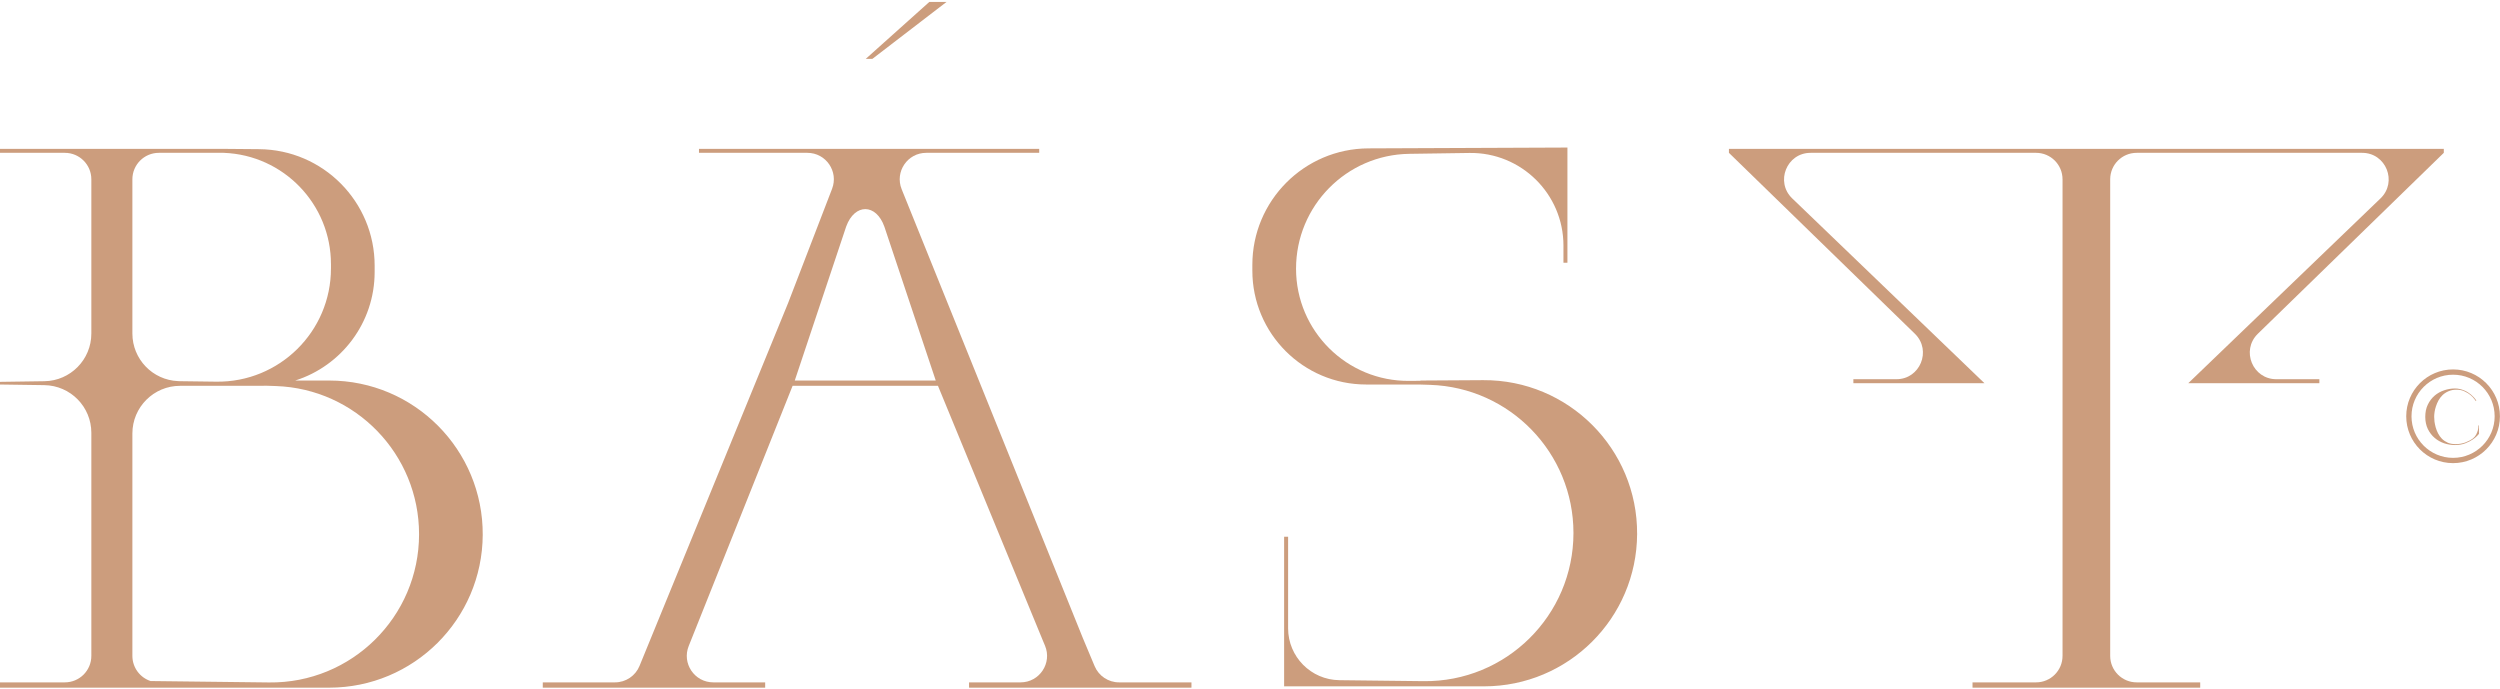 <?xml version="1.0" encoding="UTF-8"?> <svg xmlns="http://www.w3.org/2000/svg" width="921" height="254" viewBox="0 0 921 254" fill="none"><g opacity="0.95"><path d="M321.395 21.678H318.957L342.367 0.707H348.706L321.395 21.678Z" fill="#C99877"></path><path fill-rule="evenodd" clip-rule="evenodd" d="M0 54.841H82.421L95.478 54.955C119.033 55.162 138.019 74.315 138.019 97.871V100.197C138.019 118.941 125.723 134.814 108.757 140.188H121.265C152.633 140.188 178.013 165.71 177.837 197.078C177.664 228.199 152.386 253.335 121.265 253.335H81.934H47.795H0V251.384H23.897C29.284 251.384 33.651 247.018 33.651 241.63V172.376V159.444C33.651 149.847 25.945 142.027 16.349 141.888L0 141.652V140.676L16.349 140.439C25.945 140.301 33.651 132.481 33.651 122.884V121.656V66.058C33.651 60.671 29.284 56.304 23.897 56.304H0V54.841ZM55.474 250.897L99.12 251.416C129.534 251.776 154.383 227.221 154.383 196.804C154.383 167.35 131.027 143.201 101.589 142.218L97.965 142.098C97.339 142.125 96.71 142.139 96.077 142.139H72.18H66.327C56.631 142.139 48.77 150 48.77 159.696V172.376V241.63C48.77 245.952 51.581 249.617 55.474 250.897ZM58.524 56.304H82.421C104.472 57.121 121.925 75.233 121.925 97.298V98.898C121.925 122.15 102.913 140.915 79.664 140.608L66.327 140.432L65.597 140.402C56.192 140.01 48.77 132.272 48.77 122.86V121.656V66.058C48.77 60.671 53.137 56.304 58.524 56.304Z" fill="#C99877"></path><path fill-rule="evenodd" clip-rule="evenodd" d="M577.441 54.353L504.105 54.662C480.473 54.761 461.367 73.946 461.367 97.579V99.71C461.367 122.873 480.146 141.652 503.31 141.652H522.818L526.833 141.781C556.281 142.737 579.661 166.885 579.661 196.348C579.661 226.75 554.828 251.295 524.429 250.941L493.436 250.58C482.962 250.458 474.536 241.933 474.536 231.458V197.738H473.072V252.848H546.715C577.741 252.848 602.941 227.788 603.114 196.763C603.289 165.357 577.778 139.857 546.372 140.048L523.306 140.189L523.273 140.286L519.161 140.321C496.19 140.517 477.462 121.949 477.462 98.976C477.462 75.85 496.03 57.009 519.154 56.673L541.341 56.35C560.388 56.072 575.977 71.436 575.977 90.485V96.783H577.441V54.353Z" fill="#C99877"></path><path fill-rule="evenodd" clip-rule="evenodd" d="M257.505 54.841H308.227H313.591H323.345H328.71H382.845V56.304H341.215C334.302 56.304 329.583 63.298 332.171 69.709L398.944 235.115L403.258 245.402C404.778 249.027 408.323 251.384 412.253 251.384H438.931V253.335H356.997V251.384H375.981C382.95 251.384 387.671 244.285 384.976 237.858L384.308 236.265L345.549 142.139H291.992L253.746 237.934C251.119 244.352 255.838 251.384 262.773 251.384H281.89V253.335H199.957V251.384H226.574C230.534 251.384 234.101 248.991 235.601 245.326L290.337 111.637L306.536 69.562C308.996 63.173 304.28 56.304 297.433 56.304H257.505V54.841ZM292.79 140.188H344.731L325.826 83.572C322.802 74.921 314.877 74.838 311.734 83.447L292.79 140.188Z" fill="#C99877"></path><path fill-rule="evenodd" clip-rule="evenodd" d="M636.938 54.841H900.297V56.304L831.715 123.03C825.547 129.166 829.887 139.701 838.589 139.701H854.451V141.164H806.167L876.981 73.09C883.311 67.003 879.008 56.304 870.225 56.304H787.147C781.765 56.304 777.395 60.671 777.395 66.058V241.63C777.395 247.018 781.765 251.384 787.147 251.384H808.605H810.559V253.335H808.605H728.625H726.675V251.384H728.625H750.085C755.475 251.384 759.837 247.018 759.837 241.63V66.058C759.837 60.671 755.475 56.304 750.085 56.304H667.011C658.228 56.304 653.919 67.003 660.251 73.09L731.064 141.164H682.782V139.701H698.642C707.345 139.701 711.69 129.166 705.518 123.03L636.938 56.304V54.841Z" fill="#C99877"></path><path d="M912.092 147.744C912.041 147.669 911.842 147.407 911.505 146.958C911.189 146.509 910.726 146.033 910.131 145.528C909.529 145.023 908.802 144.574 907.943 144.182C907.084 143.77 906.1 143.564 904.998 143.564C903.875 143.564 902.898 143.752 902.053 144.125C901.209 144.48 900.482 144.949 899.865 145.528C899.27 146.107 898.763 146.762 898.352 147.492C897.956 148.22 897.64 148.96 897.398 149.707C897.155 150.437 896.986 151.138 896.891 151.81C896.795 152.483 896.751 153.063 896.751 153.549C896.751 154.017 896.788 154.596 896.861 155.289C896.957 155.98 897.111 156.7 897.309 157.448C897.515 158.177 897.809 158.916 898.183 159.664C898.558 160.393 899.035 161.057 899.615 161.655C900.21 162.235 900.922 162.711 901.745 163.086C902.567 163.441 903.537 163.619 904.66 163.619C905.931 163.619 907.128 163.413 908.251 163.001C909.375 162.571 910.307 162.067 911.057 161.488C911.6 161.057 911.996 160.571 912.261 160.028C912.525 159.486 912.716 158.972 912.848 158.486C912.981 157.906 913.047 157.317 913.047 156.719H913.245V159.832C912.628 160.598 911.879 161.281 910.998 161.879C910.249 162.404 909.323 162.88 908.222 163.31C907.135 163.739 905.865 163.955 904.411 163.955C903.059 163.955 901.738 163.739 900.423 163.31C899.116 162.861 897.948 162.197 896.92 161.319C895.892 160.44 895.062 159.355 894.423 158.065C893.792 156.757 893.469 155.251 893.469 153.549C893.469 151.829 893.792 150.324 894.423 149.033C895.062 147.725 895.892 146.631 896.92 145.752C897.948 144.874 899.116 144.219 900.423 143.789C901.738 143.34 903.059 143.116 904.411 143.116C905.042 143.116 905.644 143.181 906.202 143.312C906.768 143.443 907.289 143.611 907.774 143.817C908.281 144.023 908.736 144.256 909.147 144.518C909.558 144.78 909.933 145.051 910.271 145.332C911.057 145.986 911.732 146.733 912.29 147.575C912.386 147.474 911.886 147.907 912.092 147.744Z" fill="#C99877"></path><path d="M920.002 153.358C920.002 144.361 912.71 137.068 903.714 137.068C894.718 137.068 887.426 144.361 887.426 153.358C887.426 162.354 894.718 169.647 903.714 169.647C912.71 169.647 920.002 162.354 920.002 153.358Z" stroke="#C99877" stroke-width="1.943"></path></g></svg> 